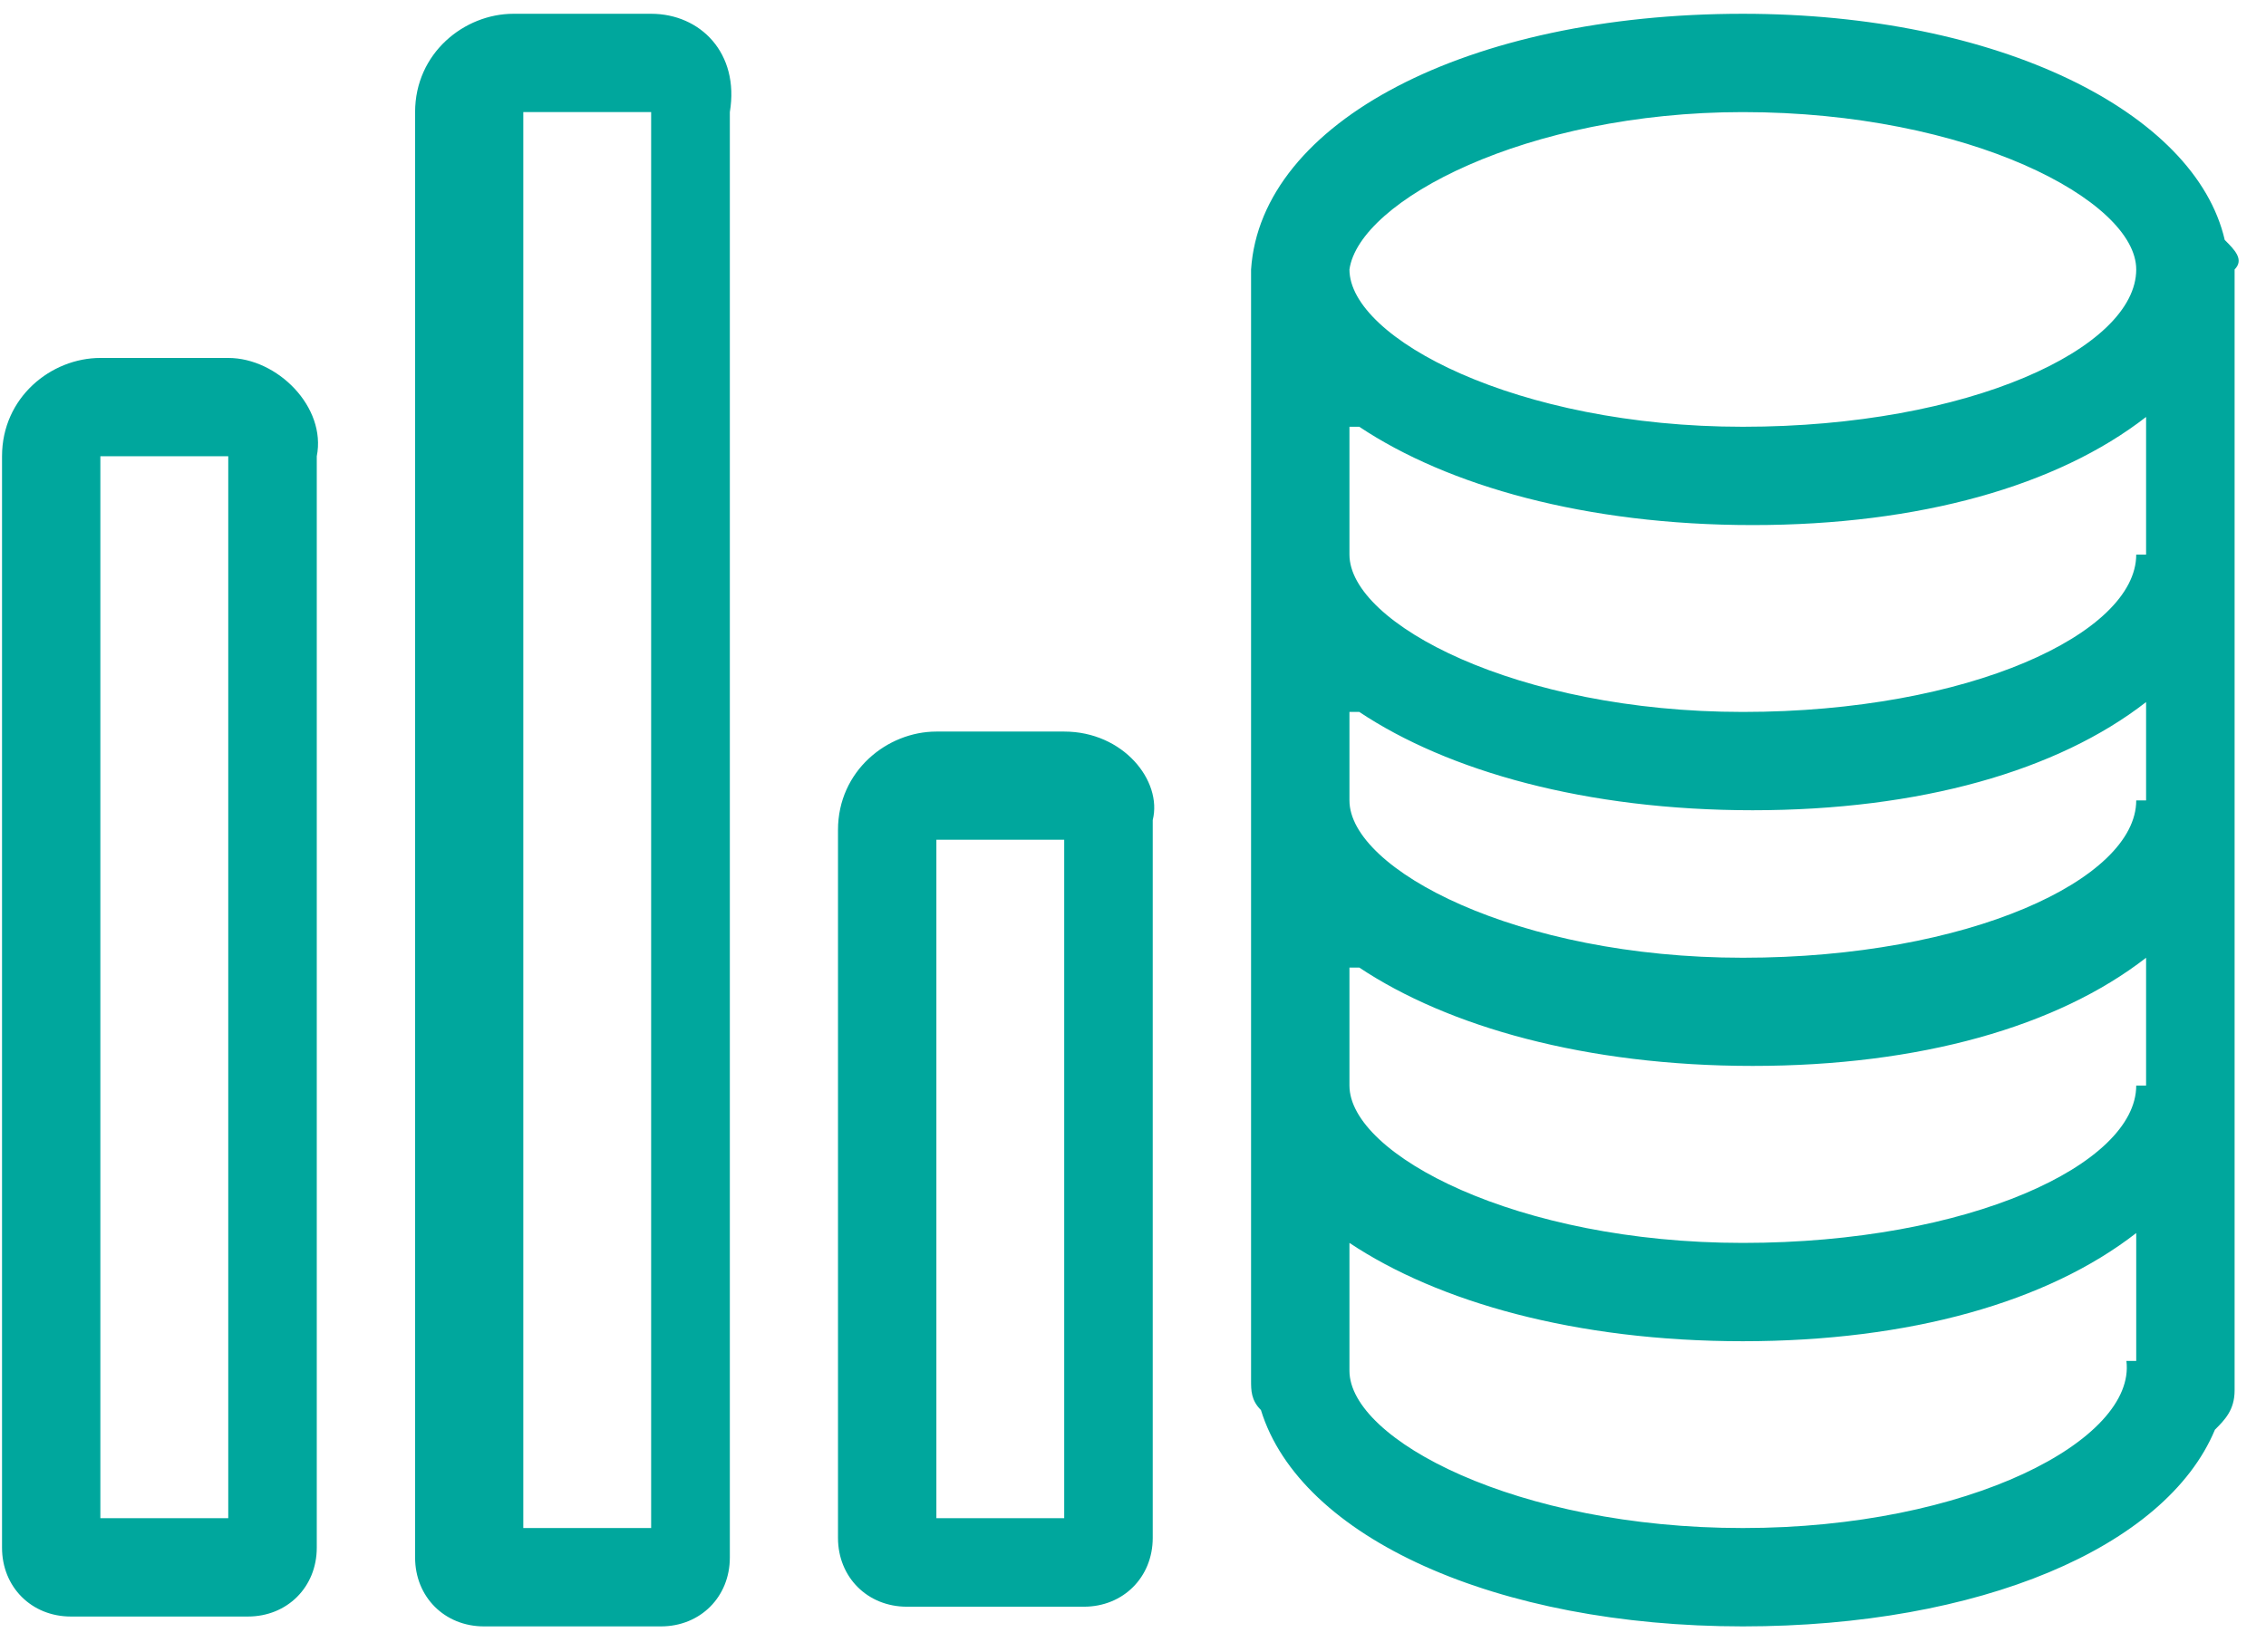 <svg width="48" height="35" viewBox="0 0 48 35" fill="none" xmlns="http://www.w3.org/2000/svg">
<path d="M47.126 5.084C46.501 2.375 42.335 0.292 36.918 0.292C31.085 0.292 26.71 2.584 26.501 5.709V29.25C26.501 29.459 26.501 29.667 26.71 29.875C27.543 32.584 31.71 34.459 36.918 34.459C41.918 34.459 45.876 32.792 46.918 30.292C47.126 30.084 47.335 29.875 47.335 29.459V5.709C47.543 5.5 47.335 5.292 47.126 5.084ZM36.918 2.375C41.71 2.375 45.251 4.25 45.251 5.709C45.251 7.375 41.71 9.042 36.918 9.042C32.126 9.042 28.585 7.167 28.585 5.709C28.793 4.25 32.335 2.375 36.918 2.375ZM28.793 9.042C30.668 10.292 33.585 11.125 37.126 11.125C40.668 11.125 43.585 10.292 45.46 8.834V11.75H45.251C45.251 13.417 41.71 15.084 36.918 15.084C32.126 15.084 28.585 13.209 28.585 11.75V9.042H28.793ZM28.793 15.084C30.668 16.334 33.585 17.167 37.126 17.167C40.668 17.167 43.585 16.334 45.46 14.875V16.959H45.251C45.251 18.625 41.71 20.292 36.918 20.292C32.126 20.292 28.585 18.417 28.585 16.959V15.084L28.793 15.084ZM28.793 20.5C30.668 21.75 33.585 22.584 37.126 22.584C40.668 22.584 43.585 21.75 45.46 20.292V23H45.251C45.251 24.667 41.71 26.334 36.918 26.334C32.126 26.334 28.585 24.459 28.585 23V20.5L28.793 20.5ZM36.918 32.375C32.126 32.375 28.585 30.5 28.585 29.042V26.334C30.46 27.584 33.376 28.417 36.918 28.417C40.46 28.417 43.376 27.584 45.251 26.125V28.834H45.043C45.251 30.5 41.71 32.375 36.918 32.375ZM4.835 7.584H2.126C1.085 7.584 0.043 8.417 0.043 9.667V32.792C0.043 33.625 0.668 34.25 1.501 34.25H5.251C6.085 34.25 6.71 33.625 6.71 32.792V9.667C6.918 8.625 5.876 7.584 4.835 7.584ZM4.835 32.167H2.126V9.667H4.835V32.167ZM13.793 0.292H10.876C9.835 0.292 8.793 1.125 8.793 2.375V33C8.793 33.834 9.418 34.459 10.251 34.459H14.001C14.835 34.459 15.46 33.834 15.46 33V2.375C15.668 1.125 14.835 0.292 13.793 0.292ZM13.585 32.375H11.085V2.375H13.793V32.375H13.585ZM22.543 15.5H19.835C18.793 15.5 17.751 16.334 17.751 17.584V32.584C17.751 33.417 18.376 34.042 19.21 34.042H22.96C23.793 34.042 24.418 33.417 24.418 32.584V17.375C24.626 16.542 23.793 15.5 22.543 15.5ZM22.543 32.167H19.835V17.792H22.543V32.167Z" fill="#00A79D"/>
</svg>
